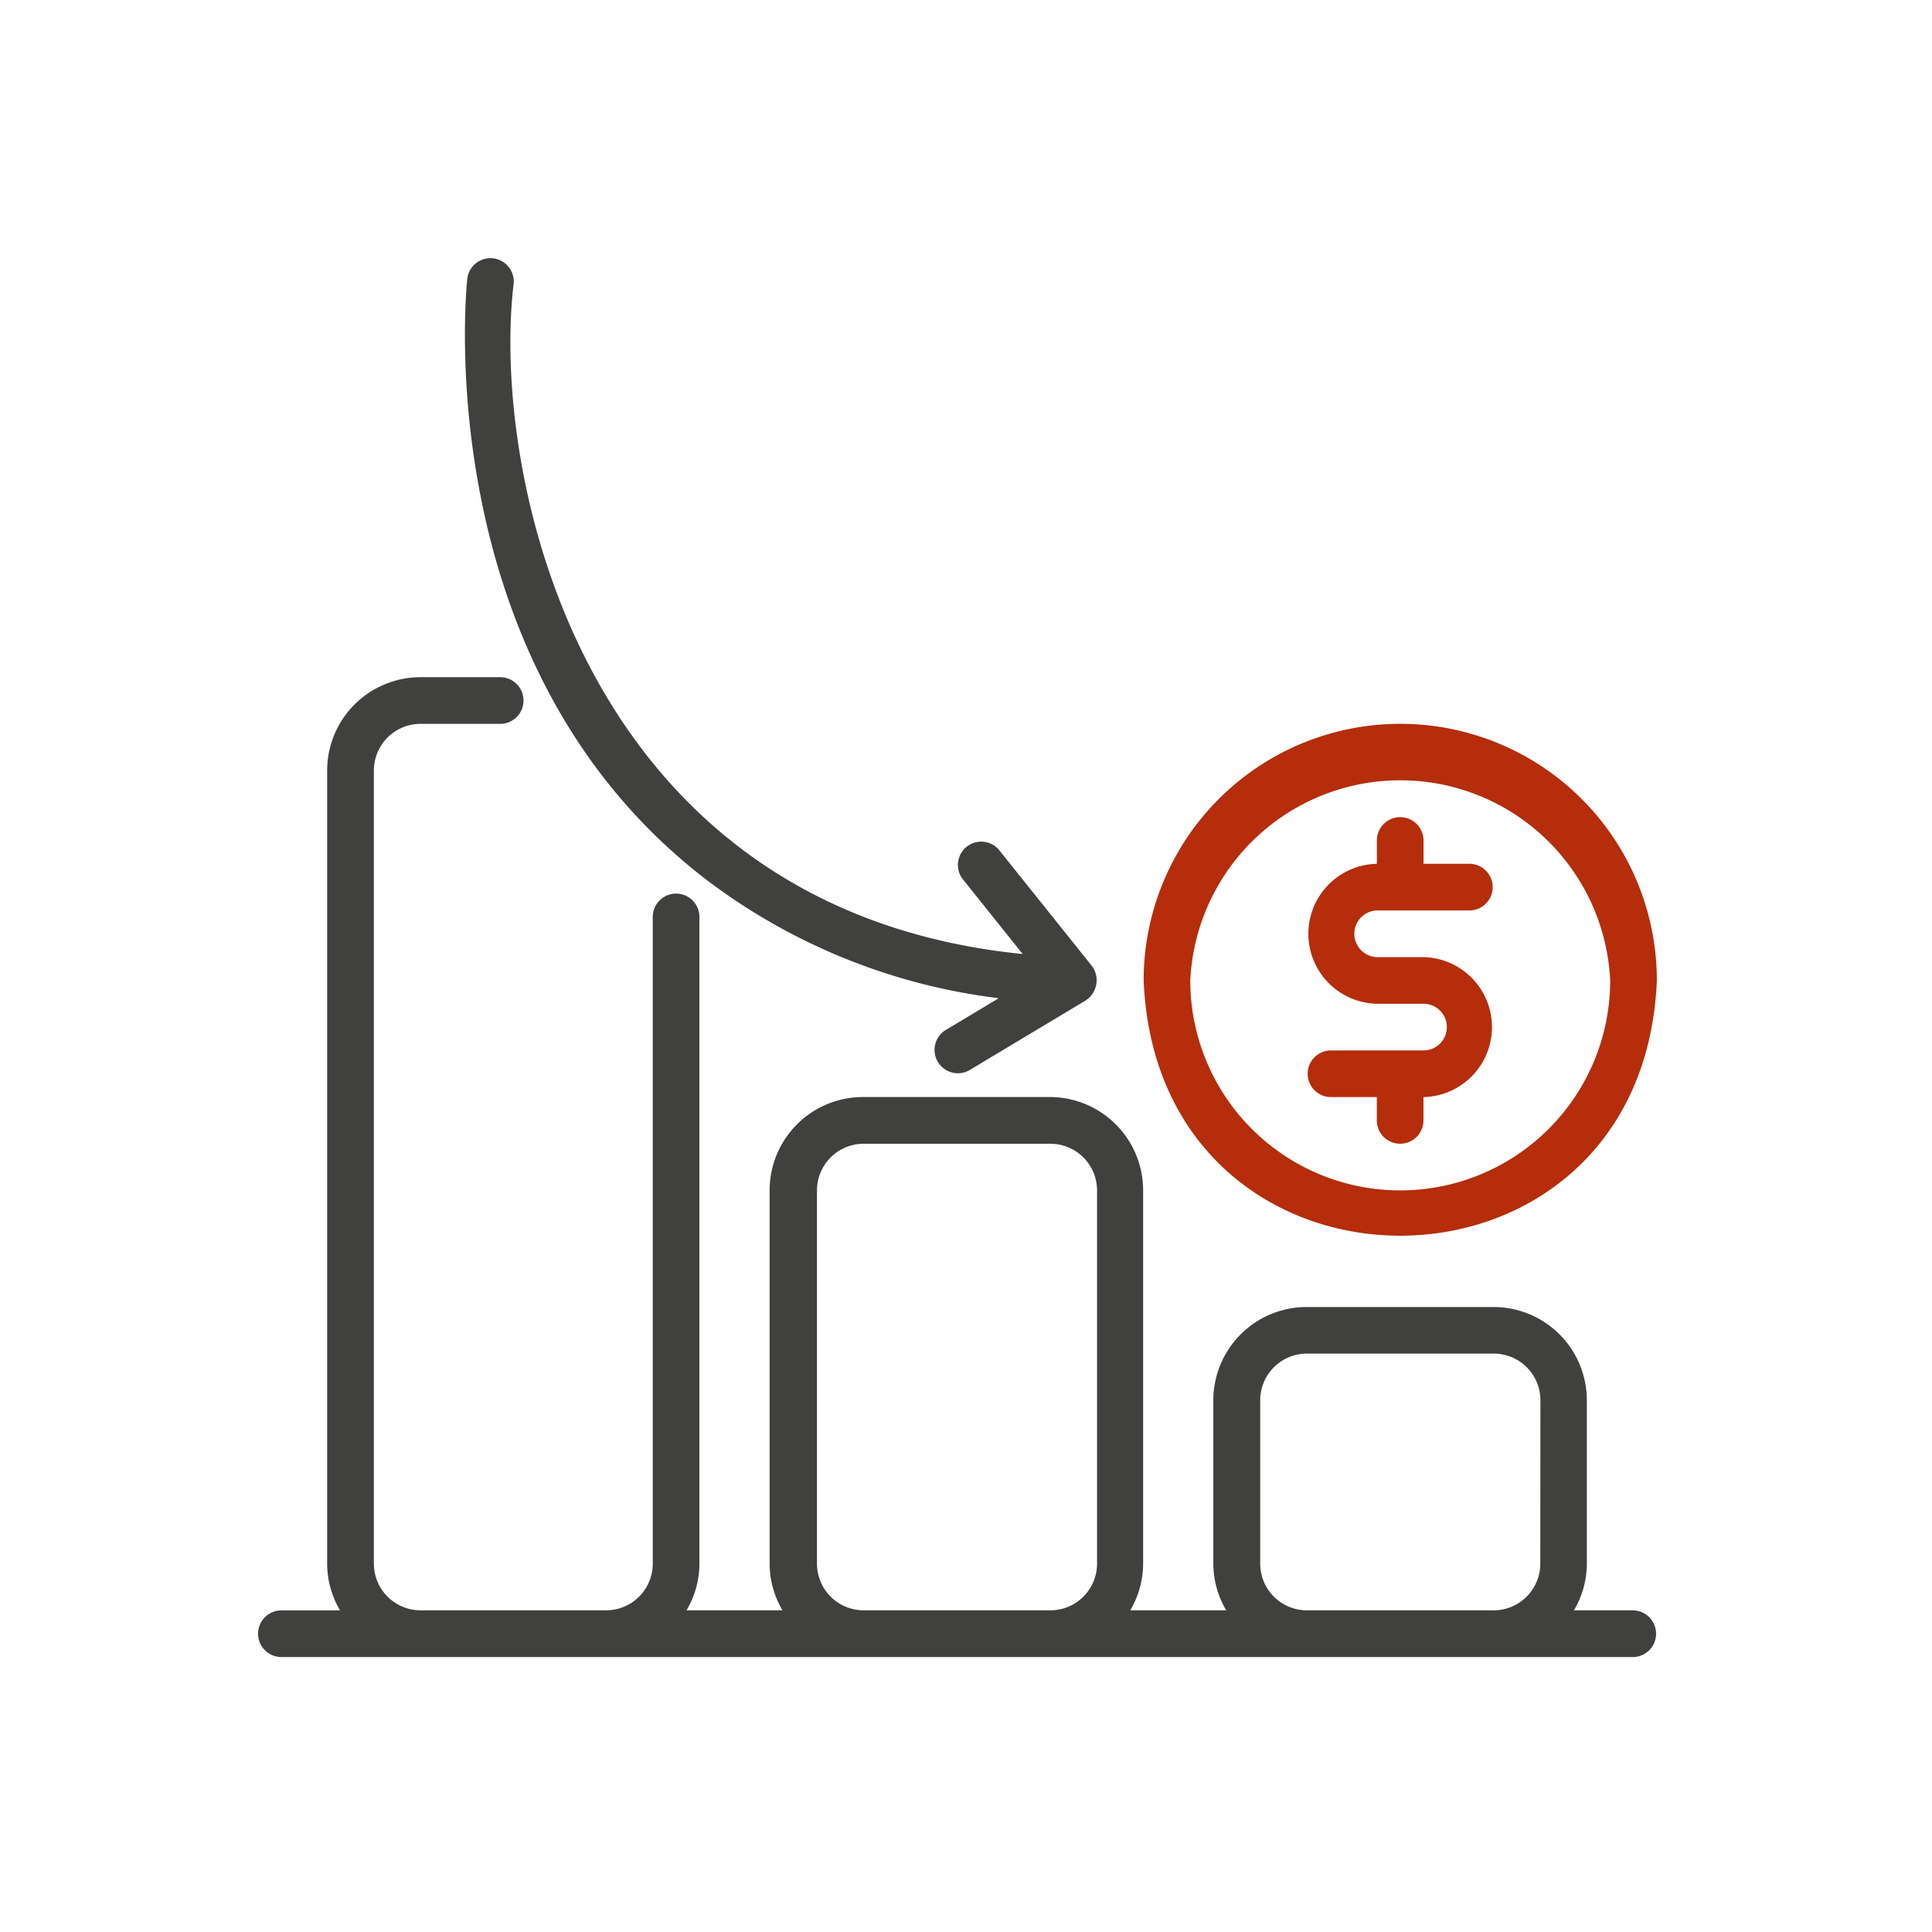 <svg xmlns="http://www.w3.org/2000/svg" xmlns:xlink="http://www.w3.org/1999/xlink" width="60" height="60" viewBox="0 0 60 60"><defs><clipPath id="a"><rect width="60" height="60" transform="translate(307 2104)" fill="#fff"/></clipPath></defs><g transform="translate(-307 -2104)" clip-path="url(#a)"><g transform="translate(-9 -77.545)"><path d="M363.6,199.139h-2.9a.725.725,0,0,0,0,1.449h1.449v.724a.724.724,0,1,0,1.449,0v-.724a2.174,2.174,0,0,0,0-4.347h-1.449a.725.725,0,0,1,0-1.449h2.9a.725.725,0,0,0,0-1.449H363.6v-.724a.724.724,0,1,0-1.449,0v.724a2.174,2.174,0,0,0,0,4.347H363.6a.724.724,0,1,1,0,1.449" transform="translate(-3.391 2015.028)" fill="#b52d0b"/><path d="M319.79,167.854a7.969,7.969,0,0,0-15.938,0c.438,10.572,15.5,10.569,15.938,0m-1.449,0a6.52,6.52,0,0,1-13.041,0,6.528,6.528,0,0,1,13.041,0" transform="translate(47.665 2044.139)" fill="#b52d0b"/><path d="M42.733,172.873H40.881a2.864,2.864,0,0,0,.4-1.449v-5.071a2.9,2.9,0,0,0-2.9-2.9h-5.8a2.9,2.9,0,0,0-2.9,2.9v5.071a2.864,2.864,0,0,0,.4,1.449h-2.98a2.864,2.864,0,0,0,.4-1.449V159.832a2.9,2.9,0,0,0-2.9-2.9h-5.8a2.9,2.9,0,0,0-2.9,2.9v11.592a2.864,2.864,0,0,0,.4,1.449h-2.98a2.864,2.864,0,0,0,.4-1.449V151.313a.725.725,0,0,0-1.449,0v20.111a1.45,1.45,0,0,1-1.449,1.449H5.06a1.45,1.45,0,0,1-1.449-1.449V146.792a1.45,1.45,0,0,1,1.449-1.449h2.5a.725.725,0,0,0,0-1.449H5.06a2.9,2.9,0,0,0-2.9,2.9v24.632a2.864,2.864,0,0,0,.4,1.449H.713a.725.725,0,0,0,0,1.449h42.02a.725.725,0,0,0,0-1.449M26.07,171.424a1.45,1.45,0,0,1-1.449,1.449h-5.8a1.45,1.45,0,0,1-1.449-1.449V159.832a1.45,1.45,0,0,1,1.449-1.449h5.8a1.45,1.45,0,0,1,1.449,1.449Zm13.765,0a1.45,1.45,0,0,1-1.449,1.449h-5.8a1.45,1.45,0,0,1-1.449-1.449v-5.071A1.45,1.45,0,0,1,32.59,164.9h5.8a1.45,1.45,0,0,1,1.449,1.449Z" transform="translate(324 2058.682)" fill="#40403e"/><path d="M78.708,19.4h0A18.772,18.772,0,0,0,87.682,23l-1.666,1a.725.725,0,0,0,.746,1.242l3.622-2.173A.747.747,0,0,0,90.577,22l-2.9-3.622a.724.724,0,0,0-1.131.9l1.88,2.35C74.628,20.242,71.908,6.671,72.62.79A.725.725,0,0,0,71.179.639C71.127,1.134,70,12.833,78.708,19.4" transform="translate(259.334 2189.545)" fill="#40403e"/></g></g></svg>